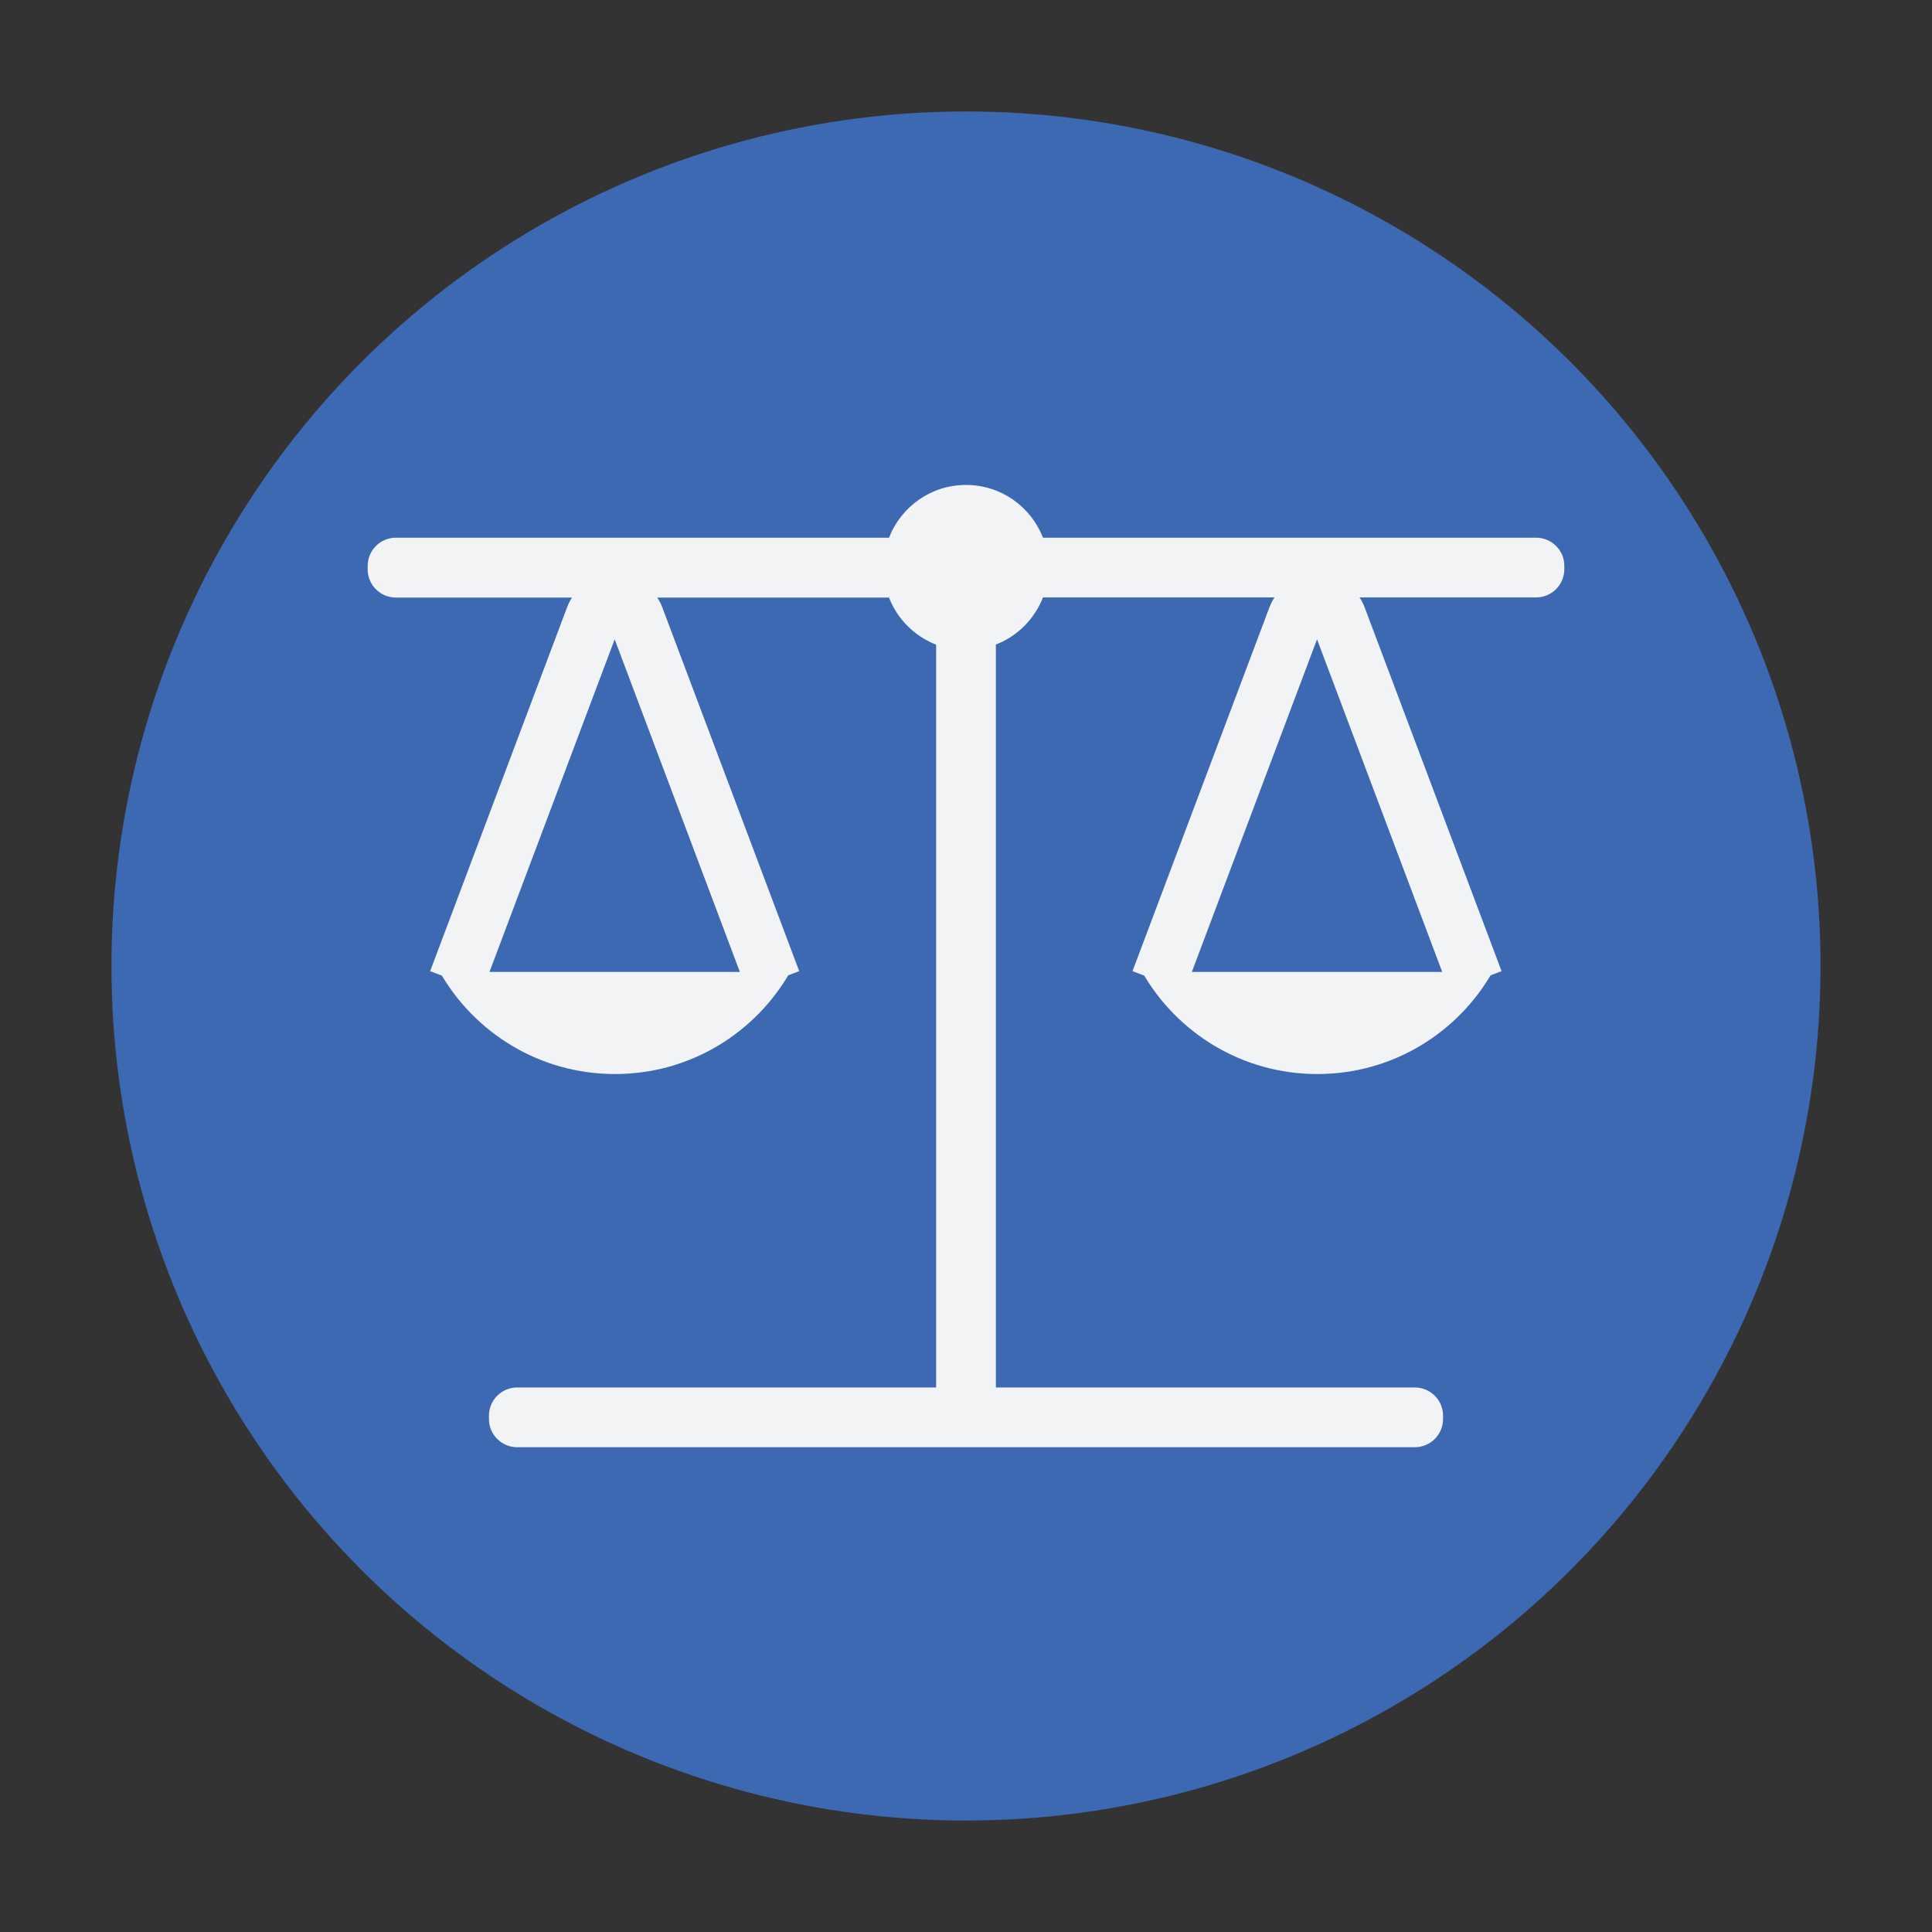 <?xml version="1.0" encoding="utf-8"?>
<!-- Generator: Adobe Illustrator 26.2.1, SVG Export Plug-In . SVG Version: 6.00 Build 0)  -->
<svg version="1.1" id="Layer_1" xmlns="http://www.w3.org/2000/svg" xmlns:xlink="http://www.w3.org/1999/xlink" x="0px" y="0px"
	 viewBox="0 0 130 130" style="enable-background:new 0 0 130 130;" xml:space="preserve">
<rect x="0" y="0" width="130" height="130" fill="#333333" stroke="none"/>
<style type="text/css">
	.st0{fill:#F3643C;}
	.st1{fill:#3C69B2;}
	.st2{fill:#F1F3F4;}
	.st3{fill:none;stroke:#F1F3F4;stroke-width:4;stroke-miterlimit:10;}
	.st4{fill:none;stroke:#F1F3F4;stroke-width:3.756;stroke-miterlimit:10;}
	.st5{fill:none;}
	.st6{fill:#FFFFFF;}
</style>
<circle class="st1" cx="65" cy="65" r="57.5"/>
<g>
	<path class="st2" d="M103.36,36.18H70.18c-0.81-2.08-2.82-3.55-5.18-3.55c-2.36,0-4.37,1.47-5.18,3.55H26.64
		c-1.05,0-1.9,0.85-1.9,1.9v0.23c0,1.05,0.85,1.9,1.9,1.9h33.18c0.56,1.45,1.72,2.6,3.17,3.17v49.98H34.8c-1.05,0-1.9,0.85-1.9,1.9
		v0.22c0,1.05,0.85,1.9,1.9,1.9h30.09h0.23H95.2c1.05,0,1.9-0.85,1.9-1.9v-0.22c0-1.05-0.85-1.9-1.9-1.9H67.01V43.37
		c1.45-0.56,2.6-1.72,3.17-3.17h33.18c1.05,0,1.9-0.85,1.9-1.9v-0.23C105.26,37.03,104.41,36.18,103.36,36.18"/>
	<path class="st2" d="M29.59,65.4c2.33,4.1,6.73,6.87,11.79,6.87s9.46-2.77,11.79-6.87H29.59z"/>
	<path class="st4" d="M30.7,66.01l9.21-24.47c0.5-1.34,2.4-1.34,2.9,0l9.21,24.47"/>
	<path class="st2" d="M76.85,65.4c2.33,4.1,6.73,6.87,11.79,6.87c5.06,0,9.46-2.77,11.79-6.87H76.85z"/>
	<path class="st4" d="M77.96,66.01l9.21-24.47c0.5-1.34,2.4-1.34,2.9,0l9.21,24.47"/>
</g>
</svg>
